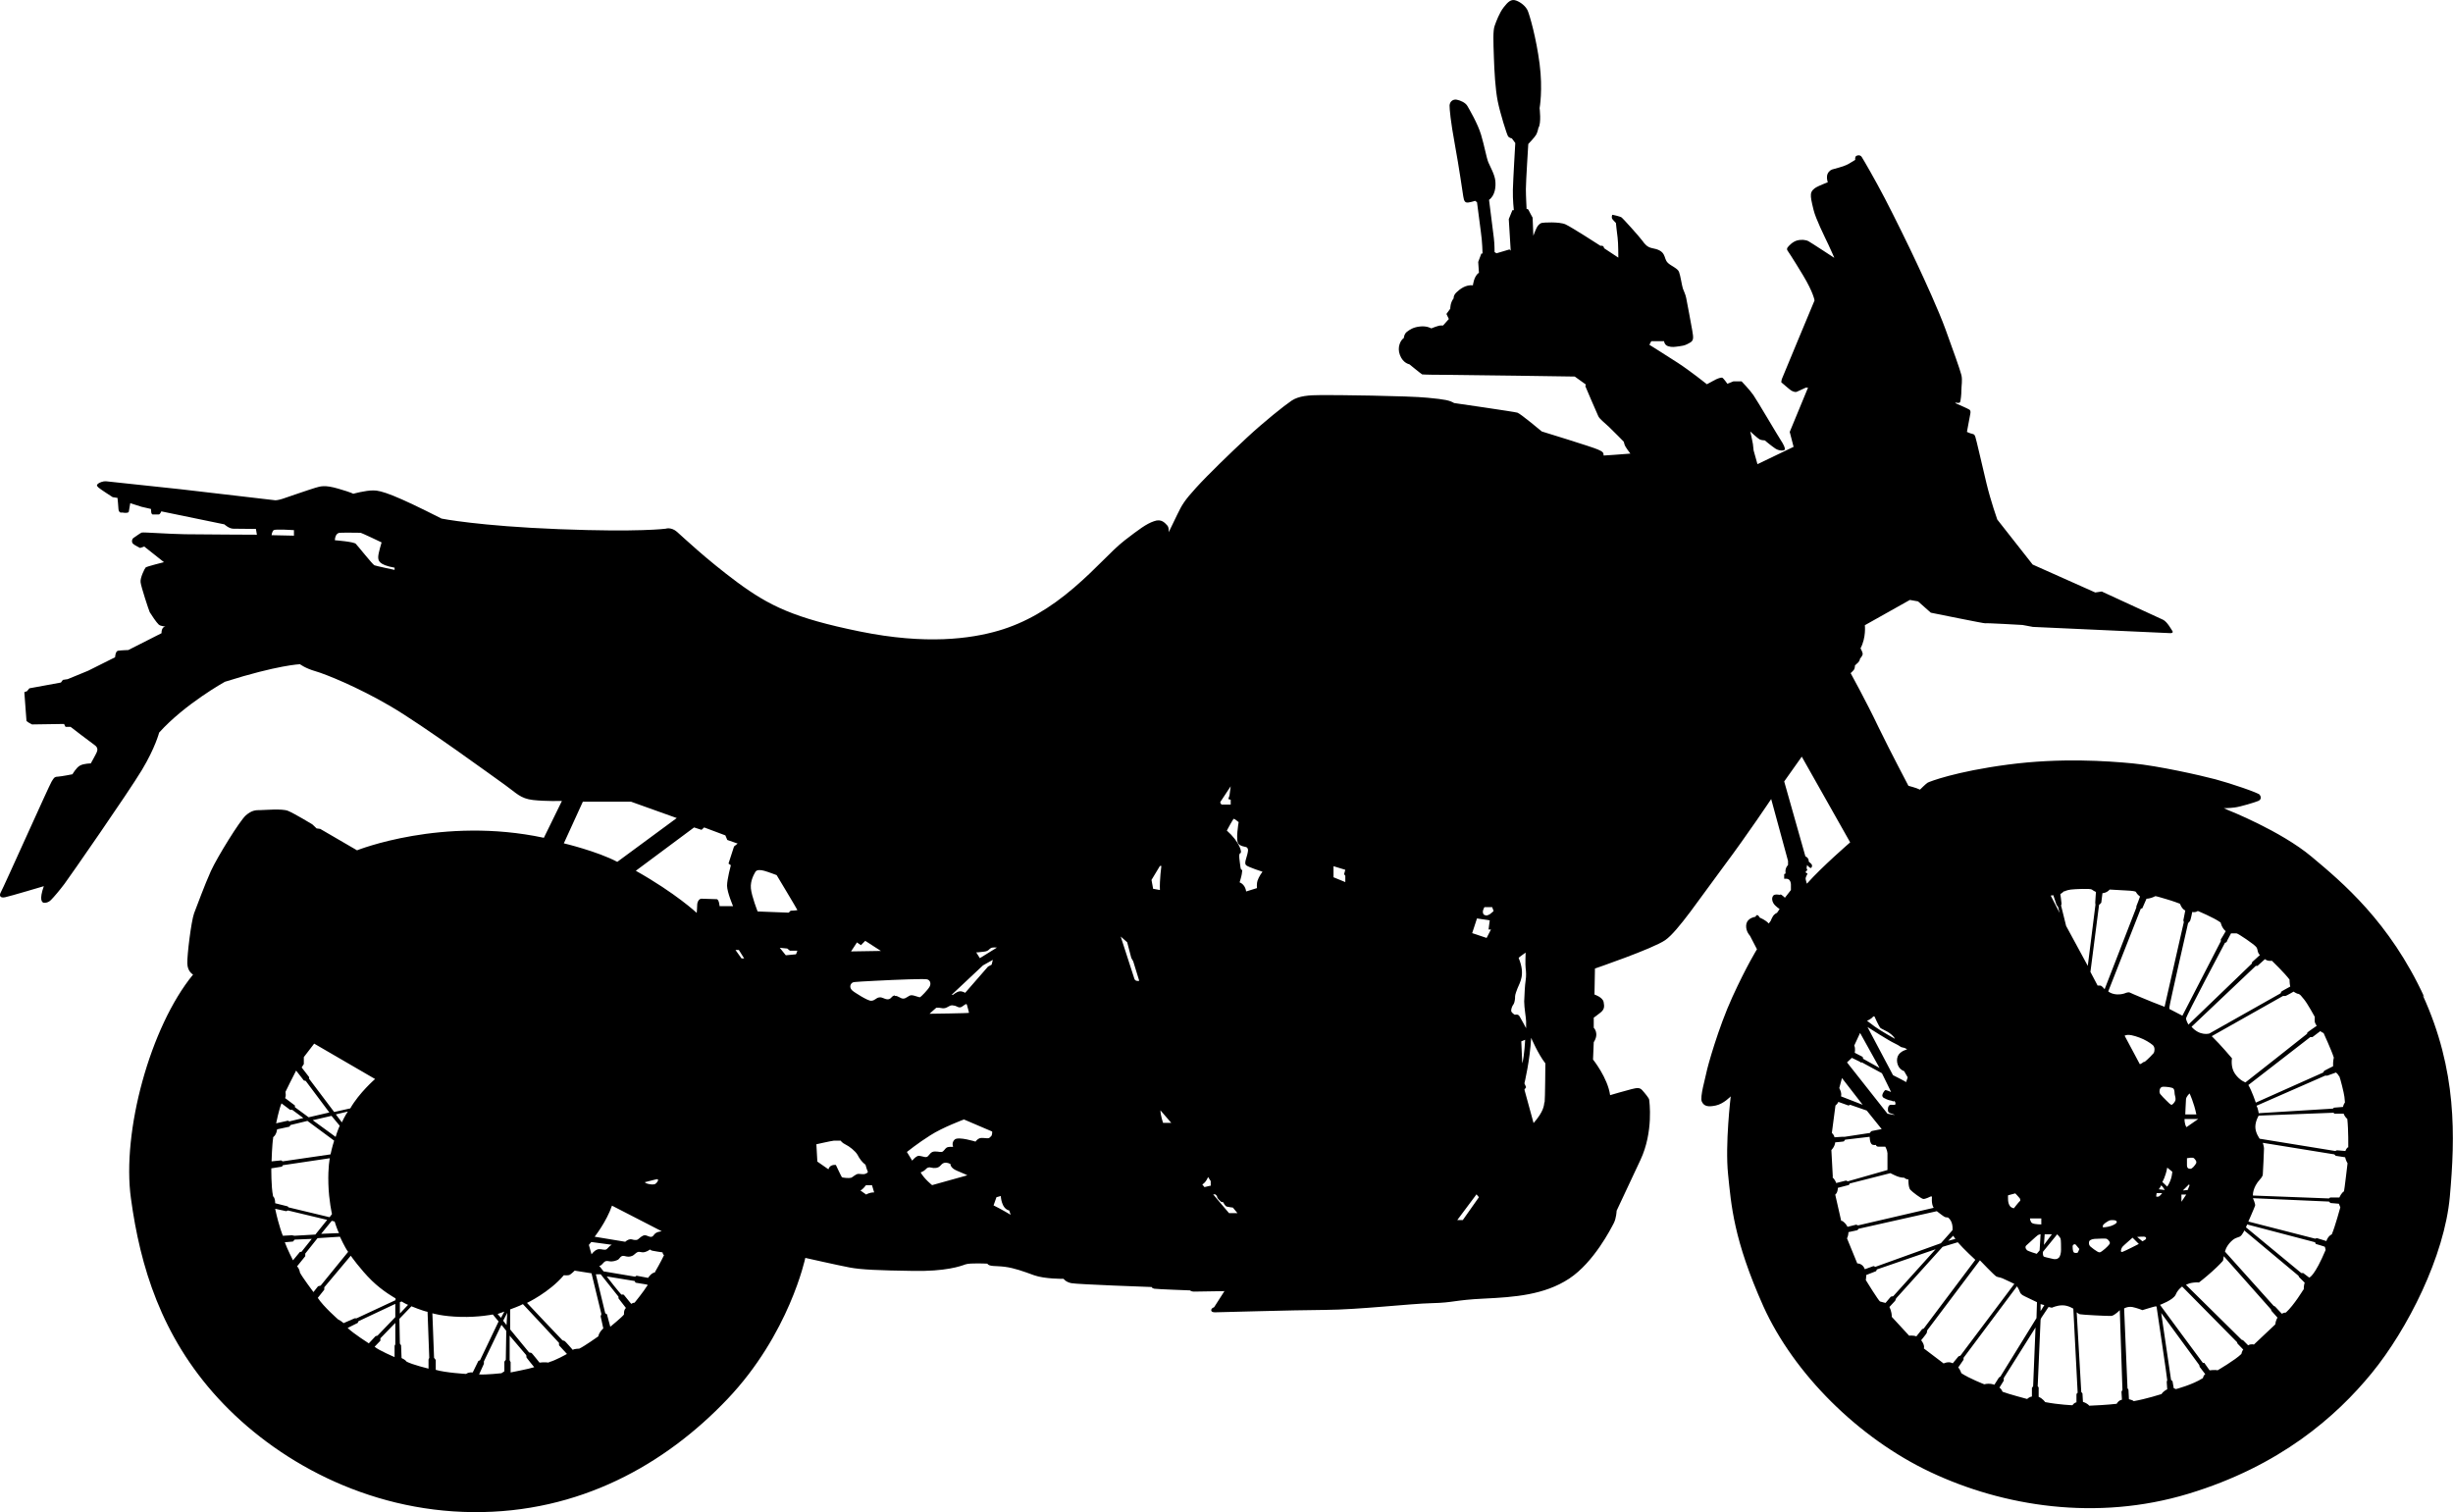 <?xml version="1.0" encoding="UTF-8"?><svg id="uuid-6e960848-c2f6-456f-bb4e-13bbb9047f23" xmlns="http://www.w3.org/2000/svg" viewBox="0 0 101.89 62.81"><g id="uuid-ec9c63ea-8aea-445b-90c3-af2aebd00aa3"><path d="m100.7,41.42c-1.44-3.13-3.41-4.77-4.69-5.84s-3.46-1.93-3.46-1.93l-.18-.08s.23,0,.46-.03.83-.21.97-.27.12-.18.06-.26-1.2-.47-1.84-.64-2.38-.56-3.43-.66-3-.24-5.19.05c-2.19.29-3.26.71-3.33.75s-.32.29-.32.29c-.13-.07-.48-.16-.48-.16,0,0-.75-1.42-1.25-2.45-.49-1.03-1.15-2.23-1.15-2.23,0,0,.08-.07.13-.13s.05-.19.05-.19c0,0,.06-.05.13-.12s.08-.16.08-.16c0,0,.12-.13.11-.21s-.09-.22-.09-.22c.24-.45.18-.96.18-.96l1.87-1.05.34.06.53.47s2.26.46,2.26.44,1.55.07,1.55.07l.43.08s5.65.26,5.72.26.11-.04.08-.08-.22-.4-.4-.48-2.54-1.17-2.54-1.17l-.27.04-2.6-1.16-1.47-1.87s-.27-.76-.45-1.51-.43-1.85-.46-1.92-.03-.11-.13-.13-.22-.08-.22-.08c0,0,.13-.7.14-.75s.02-.13-.03-.17-.56-.26-.56-.26l-.04-.04c.13.02.19.03.21-.03s.05-.29.05-.48.05-.42,0-.63-.36-1.08-.66-1.9-.84-1.99-1.18-2.72-.94-1.95-1.34-2.72-.9-1.63-.96-1.72-.17-.08-.23-.04-.04.16-.04.16c0,0-.09.06-.28.17s-.59.2-.68.23-.19.13-.21.26.03.27.03.27c0,0-.38.15-.48.21s-.21.15-.22.29.02.28.11.65.44,1.07.62,1.45.24.54.24.54c0,0-.96-.63-1.07-.69s-.3-.08-.48-.03-.34.22-.39.29,0,.13,0,.13c0,0,.2.29.64,1.02s.48,1.05.48,1.05c0,0-1.34,3.21-1.36,3.27s-.02.13-.02.13c0,0,.37.32.41.34s.16.09.24.05.37-.17.37-.17h.09l-.76,1.84.16.62-1.5.72-.16-.57s-.02-.18-.03-.27-.11-.52-.11-.52c0,0,.31.29.39.33s.21.04.21.04c0,0,.29.24.44.34s.35.1.39.05-.05-.23-.17-.41-.97-1.63-1.13-1.86-.49-.57-.49-.57h-.34l-.25.1s-.16-.23-.21-.25-.19.03-.29.08-.35.19-.35.19c0,0-.7-.56-1.21-.89s-1.18-.75-1.18-.75l.08-.15h.53s.01.16.17.21.26.03.48,0,.27-.06.43-.15.14-.21.09-.51-.22-1.18-.25-1.34-.1-.28-.14-.4-.1-.54-.16-.69-.34-.25-.46-.37-.1-.22-.18-.36-.24-.21-.46-.25-.32-.17-.42-.31-.82-.95-.88-.98-.33-.1-.36-.1-.04.12-.02.16.16.18.16.18c0,0,.04.4.07.61s.03.83.03.83l-.59-.39c-.02-.14-.15-.1-.15-.1,0,0-1.19-.77-1.45-.89s-.94-.08-1-.06-.13.08-.18.16-.16.37-.16.37l-.03-.75s-.15-.27-.17-.32-.08-.04-.08-.04c0,0-.03-.54-.03-.83s.1-1.87.1-1.87c0,0,.27-.28.33-.39s.09-.28.09-.28c.13-.19.05-.82.05-.82,0,0,.14-.76,0-1.84s-.41-2.01-.49-2.2-.29-.36-.49-.43-.33.05-.51.28c-.18.23-.31.58-.38.78s-.05.66-.03,1.27.06,1.35.16,1.85.38,1.39.43,1.46.16.09.16.09l.14.19s-.09,1.53-.1,1.94.04.85.04.85h-.06l-.15.37.08,1.31-.05-.05-.54.16-.08-.05s0-.35-.03-.58c-.03-.22-.2-1.59-.2-1.59.25-.18.29-.54.26-.8-.03-.26-.21-.57-.29-.76-.08-.2-.16-.67-.3-1.14s-.49-1.06-.57-1.2c-.08-.14-.29-.23-.44-.26-.15-.03-.29.07-.3.24,0,.16.04.64.22,1.62s.32,1.98.35,2.16c.03.19.07.27.21.25.15-.02.28-.07.28-.07l.08.06s.11.84.16,1.23c.06.39.07.9.07.9h-.05l-.13.35.03.45c-.21.13-.25.52-.25.52-.31-.03-.54.16-.68.29s-.12.25-.12.25c-.15.19-.14.43-.14.43l-.16.22.1.21-.24.27h-.09c-.09-.01-.4.12-.4.12,0,0-.17-.11-.46-.08s-.43.13-.55.22-.13.26-.13.26c-.13.08-.29.38-.16.71.13.34.39.38.39.38,0,0,.49.4.53.42.04.01.58.02,1.14.02s5.2.07,5.2.07l.46.33-.02.07s.48,1.13.54,1.25.25.26.44.44.61.61.61.61c0,0,.02.04.04.13.03.1.24.37.24.37-.3.03-1.11.08-1.11.08,0-.12-.03-.16-.24-.25-.21-.1-2.33-.75-2.33-.75,0,0-.87-.73-1.01-.78-.13-.04-2.63-.4-2.63-.4-.19-.11-.36-.15-1.1-.22-.74-.08-3.98-.12-4.45-.11-.47,0-.9.03-1.2.23s-1.15.88-1.85,1.53c-.71.66-1.63,1.55-2.12,2.09s-.58.7-.78,1.11c-.19.4-.36.74-.36.74,0,0,.03-.2-.06-.29s-.23-.29-.55-.17c-.32.11-.61.33-1.21.79-.6.47-1.12,1.12-2.11,1.97-.99.85-2.01,1.46-3.15,1.79s-2.99.59-5.74.03-3.77-1.07-5.09-2.04c-1.32-.98-2.27-1.89-2.51-2.1-.24-.21-.47-.13-.47-.13,0,0-1.07.15-4.42.02s-4.89-.44-4.89-.44c-1.89-.96-2.51-1.18-2.84-1.17-.33,0-.83.14-.83.14,0,0-.03-.04-.61-.21-.58-.17-.75-.1-.96-.04s-1.19.4-1.37.46c-.19.06-.29.06-.29.06l-3.95-.46s-2.99-.32-3.09-.33c-.1-.01-.28.05-.34.11s-.03.09.03.15c.06.06.59.4.59.4l.2.03s.04.38.04.46.05.16.11.15.14.02.19.01c.04,0,.12,0,.13-.05.01-.04.06-.35.06-.35l.47.15.39.09s.01.08.01.12.02.11.07.11h.24c.06,0,.11-.13.11-.13l2.62.54s.19.18.37.18.94.01.94.01l.04.24s-2.3-.01-2.98-.02-1.73-.09-1.8-.07-.27.18-.34.22c-.07.04-.1.18-.02.25s.29.17.29.17l.17-.06.82.65s-.72.18-.76.22c-.04.04-.24.44-.21.62.02.18.33,1.13.38,1.24.06.1.28.43.37.51.09.08.29.08.29.08-.19.02-.17.28-.17.28l-1.38.7s-.31.01-.43.03c-.11.02-.12.27-.12.27l-1.12.56-.85.35-.2.03-.08.11-1.31.24-.1.12-.11.04.09,1.2.1.07.13.07,1.33-.02.06.12h.21s.83.64.99.75c.16.11.13.22.1.3s-.25.47-.25.47c0,0-.29,0-.45.09s-.31.36-.31.36c0,0-.45.09-.61.1-.16,0-.18.09-.26.21S.13,36.9.04,37.05c-.09.16-.03.26.17.22.2-.04,1.61-.46,1.61-.46-.2.57-.08.67,0,.69.08,0,.18,0,.3-.12s.35-.39.56-.67,2.65-3.79,3.21-4.72c.56-.93.72-1.56.72-1.56,1.07-1.19,2.73-2.11,2.73-2.11,2.21-.7,3.12-.73,3.12-.73,0,0,.22.17.64.29s1.74.65,3.11,1.45c1.37.8,4.28,2.93,4.76,3.27s.64.57,1.17.63,1.2.04,1.2.04l-.75,1.53c-4.22-.9-7.76.52-7.76.52l-1.53-.89-.15-.02-.18-.17s-.76-.46-1.01-.56-.97-.03-1.15-.03-.35,0-.6.22-1.18,1.72-1.45,2.31c-.27.6-.57,1.43-.7,1.76-.12.34-.29,1.73-.28,2.08.01.35.24.46.24.46-1.78,2.17-2.97,6.53-2.58,9.31.38,2.79,1.25,5.71,3.62,8.29,2.37,2.58,6.16,4.69,10.58,4.73,4.43.04,7.99-1.98,10.57-4.69,2.58-2.71,3.24-5.87,3.24-5.87,0,0,1.37.31,1.85.4s1.21.12,2.6.14c1.39.03,2.01-.2,2.2-.27s.91-.03.91-.03c.08.13.34.08.73.13s.77.19,1.21.35,1.23.15,1.23.15c0,0,.08.13.32.18s3.34.16,3.34.16c0,0,0,.05.11.07s1.48.07,1.48.07c0,0,.05.05.16.05s1.27-.02,1.27-.02l-.43.67s-.09.03-.11.08-.02.13.15.13,3.14-.09,4.57-.1,3.53-.26,4.44-.28.92-.13,2.17-.19,2.5-.15,3.53-.83,1.74-2.09,1.85-2.3.12-.52.12-.52c0,0,.44-.94.99-2.11s.37-2.45.36-2.51-.18-.27-.29-.39-.23-.09-.44-.04-.89.25-.89.25c-.1-.72-.71-1.48-.71-1.48l.03-.72c.24-.37,0-.6,0-.6v-.42s.12-.08.28-.21.17-.24.13-.44-.38-.31-.38-.31l.02-1.08s2.4-.82,2.92-1.18,1.46-1.77,2.44-3.08,1.96-2.78,1.96-2.78l.7,2.57v.17c-.15.15-.1.35-.1.35l-.06.03v.19h.09c.19,0,.19.24.19.24v.23l-.25.32s-.09-.09-.14-.12-.08,0-.08,0c0,0-.21-.05-.27.04s-.05.21.02.32.25.23.25.23l-.11.16s-.03,0-.11.07-.15.26-.15.26l-.08.11c-.15-.16-.37-.24-.37-.24,0,0-.06-.11-.11-.11s-.07.07-.07.07c-.17.03-.38.12-.39.37s.16.42.16.42l.29.56s-.43.69-1.02,1.98-1.04,2.92-1.08,3.14-.28,1.02-.19,1.21.25.23.58.16.62-.38.62-.38c0,0-.24,1.99-.11,3.24.13,1.26.22,2.7,1.47,5.49,1.26,2.78,3.93,5.46,6.94,6.88s6.89,2.05,10.7.9,6.15-3.21,7.63-5.02c1.48-1.81,3.02-4.85,3.24-7.33s.31-5.23-1.13-8.37l.07.09ZM12.21,22.25l-.93-.02s.02-.16.09-.21.84,0,.84,0v.24h0Zm4.17,1.42s-.76-.16-.83-.19c-.08-.04-.69-.81-.77-.89-.08-.09-.87-.15-.87-.15,0,0,0-.3.21-.31s.79,0,.85,0c.05,0,.88.4.88.4,0,0-.14.46-.14.6s0,.33.68.45v.11-.02Zm7.84,9.63h1.99l1.9.68-2.47,1.82c-.83-.44-2.22-.77-2.22-.77l.79-1.73h0Zm3.25,17.85s-.22,0-.32.16c-.1.15-.25,0-.36,0-.12,0-.22.12-.29.17s-.19.02-.26,0c-.08-.02-.18.02-.27.1l-1.27-.21s.49-.62.72-1.29l2.06,1.06h0Zm-.7-2.04s.36-.09.43-.11.12-.03.13,0c.02.04-.04.12-.1.17-.07.05-.22.03-.33,0s-.13-.08-.13-.08Zm-1.31,2.58c-.17.04-.21.21-.32.22s-.23-.06-.35,0c-.12.05-.22.19-.22.19l-.11-.39.1-.12.89.12h.01Zm-4.51,2.79l-.14.26s-.13-.15-.14-.16c0,0,.28-.1.28-.1Zm-4.34-.39l.07-.03s.2.12.27.14l-.34.36v-.47Zm-3.99-9.9v-.28l.43-.56,2.53,1.47s-.66.57-1.03,1.22l-.67.15-1.04-1.38v-.07l-.31-.4.09-.14h0Zm1.33,3.04l-.96-.7.78-.18.34.41s-.12.28-.17.47h.01Zm.13,3.99l-.74.03.44-.54.12.03s.12.39.19.49h0Zm-.13-4.93l.5-.12c-.1.13-.25.45-.25.45l-.25-.33Zm-2.09-.94s.31-.64.44-.88l.32.41.08.02.98,1.31-.86.2-.57-.42v-.07l-.41-.31s.05-.05.02-.25h0Zm-.17.48l.36.27h.09l.46.34-.58.14-.06-.03-.49.11s.12-.59.22-.82h0Zm-.35,1.41s.14-.08.17-.33l.51-.11.05-.07.7-.17,1.11.82s-.09.28-.15.57l-1.99.29-.06-.04-.4.04s.02-.72.07-.99h-.01Zm0,2.43c-.08-.38-.07-1.14-.07-1.14l.44-.07.04-.06,1.95-.29s-.08.35-.06,1.06.15,1.26.15,1.26l-.1.13-1.71-.41-.03-.04-.52-.13c0-.25-.1-.3-.1-.3h.01Zm.09.54l.46.1.07-.03,1.63.39-.49.61-.87.05-.1-.02-.38.02s-.16-.37-.32-1.12Zm.41,1.39l.33-.03.07-.08.71-.03-.43.54h-.06l-.29.35s-.24-.47-.34-.75h.01Zm.62,1.28s0-.15-.12-.28l.34-.42v-.11l.51-.64.93-.06s.2.44.34.63l-1.14,1.4-.11.03-.19.24s-.48-.64-.56-.81v.02Zm3.96,2.96l-.03.06v.47s-.66-.28-.83-.43l.24-.25v-.1l.62-.64v.88h0Zm0-1.13l-.74.77-.08.02-.28.3s-.63-.4-.88-.64l.42-.21.03-.07,1.53-.72v.54h0Zm0-.7l-1.61.75h-.08l-.46.2s-.09-.09-.22-.15c0,0-.61-.53-.85-.9l.27-.34v-.1l1.1-1.31s.4.57.87,1.03c.46.45.99.74.99.74v.08h-.01Zm1.38,2.84s-.66-.16-.91-.29c0,0-.05-.08-.21-.15l-.02-.53-.05-.07-.02-1.03.5-.52s.46.19.67.23l.07,1.91-.03.07v.37h0Zm1.83.16s-.15-.03-.27.06c0,0-.86-.05-1.26-.17v-.41l-.07-.09-.07-1.85s.41.13,1.17.15,1.34-.1,1.34-.1l.24.29-.77,1.61-.07.03-.23.47h-.01Zm1.38-.53l-.06.08v.4l-.12.08s-.64.07-.93.05l.2-.44v-.1l.73-1.52.2.25-.02,1.19h0Zm.03-1.44l-.14-.18.17-.33-.03.52h0Zm.17,1.96v-.42l-.04-.08v-1.02l.69.81s.01.09.01.1.32.4.32.4c-.21.07-.99.22-.99.22h.01Zm1.6-.4s-.21-.03-.4,0c0,0-.31-.39-.33-.4-.02,0-.09-.03-.1-.02l-.79-.96v-.83s.44-.16.53-.22c0,0,1.5,1.6,1.5,1.61v.1l.33.36s-.49.28-.75.34v.02Zm2.04-1.09s-.59.42-.79.51c0,0-.19,0-.27.05,0,0-.32-.37-.34-.37s-.07-.03-.08-.02c-.01,0-1.48-1.56-1.48-1.56,0,0,.93-.44,1.53-1.15,0,0,.18.02.25-.02s.2-.17.2-.17l.7.11.41,1.69-.03.1.11.5s-.18.15-.21.34h0Zm1.07-.91c-.08.11-.57.51-.57.51l-.14-.52-.07-.04-.39-1.62h.2l.74.93v.07l.31.4c-.1.08-.08.27-.08.27Zm.96-1.19c-.13.22-.52.7-.52.7-.07,0-.14.05-.14.05l-.31-.38s-.08-.02-.09,0-.62-.75-.62-.76l1.16.19.04.07.49.08v.06h-.01Zm.33-.56c-.16.02-.29.23-.29.23l-.48-.09-.06.04-1.31-.22-.18-.23c.08,0,.12-.07.18-.13.05-.06.11-.09.24-.06s.3-.03.37-.07c.06-.04.1-.18.25-.15.15.04.22.04.32,0,.1-.03.19-.19.31-.17s.15.03.25,0,.19-.1.19-.1c0,0,.02.03.09.05s.43.07.43.07c0,.06.06.12.06.12-.13.28-.37.69-.37.69v.02Zm3.15-16.92s-.16.59-.16.86.25.85.25.85h-.56s-.02-.28-.12-.29c-.09,0-.52-.02-.63-.02s-.18.14-.18.26-.02.33-.02.33c0,0-.86-.81-2.53-1.75l2.42-1.8.31.1.11-.1.88.33.08.19.43.15-.15.12-.23.71.08.06h.02Zm.44,3.88l-.25-.35h.14l.22.35s-.11,0-.11,0Zm.39-2.91c-.03-.33.14-.6.19-.69.06-.09.21-.08.36-.04s.52.18.52.18c0,0,.86,1.43.86,1.45s-.28.03-.28.03l-.08.08-1.29-.05s-.25-.63-.28-.96Zm1.87,2.74l-.42.04-.25-.31.31.03.11.09h.31l-.05.14h-.01Zm7.81-.11c.2-.02.22-.12.29-.15.07-.04.25-.02.25-.02l-.71.44s-.14-.22-.15-.24c0,0,.12,0,.32-.03Zm-1.99,2.33s.06,0,.13,0,.19.06.33-.02c.14-.07.15-.1.29-.07.14.02.2.14.35.03.15-.11.17-.12.19-.04.02.08.08.29.08.31s-1.64.04-1.64.04c0,0,.24-.22.28-.25h-.01Zm-3.28-2.71l.16.11.18-.18.65.42-1.24.02.25-.38h0Zm-.26,9.77c-.07.03-.34,0-.37-.02-.03-.04-.25-.51-.25-.51,0,0-.25-.04-.31.18l-.46-.32-.04-.72s.62-.14.73-.15c.11,0,.28,0,.28,0,0,0,.05.09.2.16s.41.27.5.43c.08.16.2.32.33.41,0,0,.06.22.09.27s-.03.08-.1.11-.18,0-.28,0c-.11,0-.23.13-.3.16h-.02Zm.64.7l-.24-.17c.11-.05.23-.22.23-.22h.25l.09.3c-.21,0-.33.09-.33.09Zm1.18-8.27c-.14.02-.13.15-.28.16-.15,0-.22-.1-.36-.08-.14.02-.17.13-.33.14s-.73-.38-.73-.38c-.21-.14-.14-.3-.08-.35.06-.05,0-.05.97-.1.96-.05,2.05-.09,2.16-.06.12.03.18.17.1.31-.08.14-.35.41-.39.43s-.24-.08-.36-.08-.21.14-.34.14-.22-.13-.35-.11v-.02Zm1.56,7.88s-.32-.25-.48-.53c0,0,.14-.05.2-.12.07-.08.14-.11.24-.08.11.03.28.03.37-.07s.18-.2.43-.08c0,0-.02.16.27.28.3.12.43.19.43.19l-1.47.41h0Zm2.44-2.03c-.07.08-.08.08-.17.08s-.21-.03-.3,0-.17.14-.17.14c0,0-.7-.22-.86-.09-.15.13-.07.31-.07.31,0,0-.19-.02-.27.03s-.12.17-.21.18-.26-.05-.38,0c-.12.05-.16.2-.25.21-.09.02-.27-.08-.37-.04-.11.05-.22.19-.22.19l-.22-.36s.46-.37.97-.69c.51-.33,1.4-.66,1.4-.66l1.17.5s.02.13-.05.21Zm.03-7.13l-.15.08-.95,1.09s-.12-.08-.24-.06-.26.14-.26.14h-.06l1.3-1.22.41-.23s-.05.2-.05.2Zm.08,10l.12-.34.18-.05s.02.53.35.6l.06.18s-.38-.23-.71-.39Zm5.85-9.41s-.57-1.76-.57-1.76l.27.24.17.65.08.14.25.81s-.16.04-.2-.08Zm.78-3.73l-.07-.38.35-.58h.06s-.08.59-.06,1l-.27-.05h0Zm.41,9.71s-.1-.28-.11-.52l.45.52h-.34Zm1.97,2.61l-.25.06-.09-.11c.16-.09.24-.31.24-.31l.11.17v.2h-.01Zm.41-15.94l.43-.65-.05.38-.05.15.1.03v.2h-.38s-.07-.07-.05-.1h0Zm.36,17.08s-.65-.76-.66-.78h.09l.07.07s0,.04.02.08.15.16.15.16l.09.02s.07.16.15.18c.07.02.25.04.25.04l.19.23h-.36,0Zm1.19-13.84c-.05.16-.03.34-.03.34l-.45.14s-.02-.28-.27-.38c0,0,.07-.22.09-.34s.02-.18.02-.18c0,0-.06.05-.08-.15-.02-.19-.09-.52,0-.54s-.03-.47-.56-.94c0,0,.26-.49.29-.49s.2.14.2.14c0,0-.14.78,0,.91s.31.09.36.16.03.13,0,.27-.14.37-.05.45.68.27.68.27c0,0-.16.21-.2.37v-.03Zm3.64-.17v.26l-.49-.2v-.46l.49.15-.05.18.05.07Zm4.89,14.3h-.24l.8-1.07.1.12-.67.95h.01Zm.98-11.72l-.6-.2.2-.61.53.08-.05.38h.1l-.18.35Zm-.09-.95c-.15-.1,0-.33,0-.33h.32l.06.16s-.24.27-.38.16h0Zm1.26,4.14s-.15-.08-.15-.17.05-.2.08-.24c.04-.04.07-.15.08-.27,0-.12,0-.15.1-.41s.34-.57.05-1.27c0-.02.29-.22.29-.22,0,0-.02.51,0,.64s.03.34,0,.52-.05.6-.06.87c0,.27.08.69.08.83v.28s-.23-.43-.27-.49c-.04-.07-.09-.09-.2-.07Zm.26,1.11l.17-.07s-.03.67-.12.98l-.04-.91h0Zm.97,2.52c-.02.14-.02.38-.45.87l-.38-1.39.07-.1-.07-.16s.23-.95.28-1.89c0,0,.29.68.59,1.06,0,0-.01,1.47-.03,1.62h0Zm33.02-1.07c.04.09.19.68.21.85s.02.24.02.24c0,0-.05.05-.08.18l-.37.03-.05.04-3.08.19s-.03-.21-.09-.31l2.85-1.25h.09l.36-.13s.09.07.13.16h.01Zm-.66-1.81s.34.74.43,1.03c0,0-.04.15-.03.36,0,0-.36.18-.37.19s-.04.07-.04.07l-2.8,1.25s-.17-.5-.31-.73l2.57-1.99h.09s.33-.25.33-.25c0,0,.04.04.13.08h0Zm-1.05-1.62c.09.03.11.07.25.24s.44.72.44.72c0,0-.01.15,0,.21s.08.16.08.16c0,0-.38.26-.39.28s-.01.04-.01.05-2.56,2.02-2.56,2.02c0,0-.23-.07-.43-.35s-.13-.65-.13-.65c0,0-.46-.55-.84-.92l2.96-1.67s.07,0,.1,0,.34-.18.34-.18c0,0,.08.06.17.09h.02Zm-1.1-1.38s.54.52.74.79c0,0,0,.16.03.29,0,0-.37.2-.37.21s-.03.07-.03.07l-2.96,1.67s-.39.12-.74-.28l2.67-2.53h.07l.31-.28s.08.09.28.07h0Zm-3.69,9.55l.25-.25.03.03-.08.2-.2.02Zm.14.17l-.2.3v-.3h.2Zm.03-1.22v-.29s.24-.05.29,0,.14.14.08.23-.15.21-.23.21-.14-.03-.14-.15Zm-.02-1.58c-.09-.13-.08-.34-.08-.34h.57l-.49.34Zm-.05-.53s.02-.51.03-.63.15-.24.15-.24c0,0,.18.38.28.87,0,0-.46,0-.46,0Zm1.73-7.2s.17-.32.17-.32c0,0,.17,0,.23,0s.74.46.82.57.03.22.15.33l-.32.29-.02.07-2.63,2.53s-.09-.16-.1-.25,1.62-3.15,1.62-3.15c0,0,.05,0,.08-.05h0Zm-1.54-.81c.04-.08.1-.4.1-.4,0,0,.12.04.23-.04,0,0,.66.27.95.48,0,0,.04.22.21.36,0,0-.19.33-.2.33s0,.08,0,.08l-1.6,3.1s-.44-.23-.54-.28c0,0,0,.03,0-.07s.78-3.51.78-3.51c0,0,.02.02.06-.06h.01Zm-1.29,11.12s.08-.1.09-.15c.02-.05.16.18.16.18l-.25-.03Zm.14.16s-.09.12-.14.14-.11,0-.11,0l.02-.14h.23Zm.01-.47s.13-.2.2-.59l.21.17s0,.31-.21.62l-.2-.19h0Zm.4-3.2c-.06.02-.15-.1-.24-.18s-.2-.21-.2-.21c-.06-.06-.08-.09-.08-.17s.03-.18.15-.19c.12,0,.38.02.43.08s.04.15.05.23c.02.08.05.19.03.26-.03.07-.09.15-.15.18h0Zm-1.24-8.15l.18-.41c.15,0,.32-.08.35-.1s.2.04.48.12.56.19.56.19c.09.24.22.28.22.28,0,0-.08.4-.08.41s.02.07.02.07l-.8,3.52s-.39-.15-.49-.19-.88-.36-.95-.4-.24.04-.24.04c-.43.12-.66-.09-.66-.09l1.35-3.43.05-.02h.01Zm-.21,13.64s.29-.03.34,0c.05.03.04.08,0,.11s-.12.07-.12.07c0,0-.22-.18-.22-.18Zm.07.29s-.56.29-.68.33-.04-.17,0-.21c.04-.05.32-.29.42-.38l.26.26Zm.22-7.57c-.16.12-.18.1-.18.1l-.63-1.18c.15-.08.4,0,.62.08s.43.21.55.31c.11.1.07.28.04.33-.04.05-.23.25-.38.37h-.02Zm-1.69,6.9s-.06-.06,0-.13.14-.11.2-.15c.06-.03.09-.04.15-.04s.15,0,.19.04c.04.05,0,.1-.12.16-.13.07-.34.1-.42.1v.02Zm.25.68c-.05.08-.31.32-.4.34s-.41-.26-.41-.26c-.06-.08-.04-.16-.03-.2s.1-.09.22-.1c.13,0,.44-.03.51,0,.06.03.17.15.11.22Zm-.34-14.18l.05-.4s.17,0,.3-.15c0,0,.49.03.71.04s.36.03.38.06.04.09.17.19c0,0-.14.39-.15.4s0,.05,0,.05l-1.32,3.4s-.11-.14-.17-.15-.12,0-.12,0l-.3-.57.36-2.79s.05-.02.07-.07h.02Zm-1.54-.47s.11-.06.28-.08.81-.05.87,0,.17.1.17.1c0,0-.03.37-.03.44s.01.08.01.08l-.32,2.55-.9-1.66-.21-.85s.02-.03.02-.08-.05-.39-.05-.39c0,0,.12-.08.15-.12h.01Zm.63,14.85s-.06.16-.08.16-.11.02-.15-.02c-.05-.05-.05-.22-.05-.26s.07-.11.13-.06c0,0,.15.18.15.18Zm-1.07-14.66l.12.36.07.1.06.24-.37-.72s.11-.02.13,0h0Zm-.37,14.05h.3l-.33.44.03-.44Zm-.05.7l.57-.7s.12.12.14.18.02.33.02.46-.03.28-.1.34-.16.07-.29.03c-.14-.04-.32-.06-.34-.1s-.05-.17,0-.21Zm.03,2.25l-.15.24v-.29l.15.04h0Zm-.12-3.61v.25s-.27,0-.37-.05c-.09-.04-.1-.2-.1-.2h.47Zm-1.38-.96l.3-.08s.18.19.19.21c0,.03.04.08,0,.11s-.25.3-.25.3c0,0-.11-.02-.16-.09s-.07-.14-.08-.24,0-.22,0-.22h0Zm-2.18,1.81l-.31.08.21-.21.09.13h.01Zm-2.02-7.87s-.29.07-.38.28,0,.54.26.62l.15.26s-.07.22-.07.2-.54-.29-.54-.29l-1.06-2,.08.05s.81.52,1.05.63c.24.11.23.16.33.17s.19.08.19.08h-.01Zm-1.4-1.37h.05s.19.44.26.49.47.19.59.44c0,0-.61-.34-.84-.51-.23-.17-.32-.24-.32-.24,0,0,.17-.06.26-.18Zm-.55.68l.81,1.46-.68-.38-.02-.08-.33-.17s.04-.18-.02-.3l.25-.54h-.01Zm0,1.23h.08l.83.45s.39.79.38.78-.21-.09-.24-.08-.11.13-.12.19c-.02.06.02.11.05.13.03.02.19.1.28.11s.12.06.15.03.08.08.06.13c-.02.05-.16,0-.23.03s-.08.12-.08.18,0,.12.07.15c.06.03.22.07.21.08s-.3-.05-.3-.05l-1.68-2.13.2-.19.35.17v.02Zm-.86,1.06l.11-.41.86,1.11-.9-.35s.05-.12-.07-.34h0Zm.4.72l.05-.02.69.24.62.77s-.38.07-.41.08c-.03,0-.08.08-.08.08l-1.05.16h-.11l-.31.02c-.02-.11-.11-.18-.11-.18l.15-1.14c.09-.07.12-.15.12-.15l.42.15h.02Zm-1.75-9.21s-.06-.19-.05-.22c0-.04.08-.19.08-.19l-.09-.06.08-.09-.03-.08.02-.13s.12.15.17.12c.04-.04.06-.11,0-.17s-.1-.09-.1-.09c0,0,.02-.15-.14-.22l-.88-3.11.73-1.03,2.01,3.56s-1.17,1.01-1.79,1.71h-.01Zm1.08,12.19l-.06-1.12s.14-.13.16-.32c0,0,.35-.03.36-.04s.05-.07.05-.07l1.02-.12s0,.29.12.33c.12.03.14,0,.14,0,0,0,0,.08.11.08h.28s.08.14.09.27v.7l-1.65.47s-.07-.04-.08-.03l-.4.1s-.04-.14-.16-.24h.02Zm.35,1.83l-.25-1.1s.1-.05.11-.28l.46-.12.03-.06,1.69-.43s.27.14.37.16c.1.03.21.03.21.03,0,0,.06.07.17.07,0,0-.01.33.08.43.09.1.44.36.53.38.08.02.31-.1.31-.1h.06s-.04.31.07.47l-3.14.73s-.07-.03-.08-.03-.36.09-.36.09c0,0-.08-.18-.25-.26v.02Zm.67,1.77l-.43-1.05c.06-.12.06-.26.06-.26l.37-.08.05-.06,3.25-.73s.28.22.33.24.13.02.13.02c.24.17.19.53.19.53l-.48.54-2.72.98-.08-.03-.36.13c-.09-.25-.31-.24-.31-.24h0Zm.94,1.57c-.05-.02-.59-.88-.59-.89s.02-.1.02-.21l.41-.16.03-.07,2.44-.84-1.76,1.95-.1.02-.22.26s-.17-.04-.23-.06Zm1.2,1.41l-.71-.77c0-.24-.1-.41-.1-.41l.24-.26.04-.1,1.93-2.14.63-.19c.24.28.73.73.73.73l-2.14,2.85-.07.03-.24.3c-.12-.05-.31-.03-.31-.03h0Zm1.45,1.17l-.83-.63s.06-.12-.11-.34c0,0,.22-.27.23-.3s.02-.11.02-.11l2.19-2.91s.6.63.68.67.14.03.26.08c.12.05.49.23.49.23l-2.24,2.98-.08.03-.24.29s-.13-.1-.37,0h0Zm3.71.94l-.05.07v.36s-.09,0-.2.1c0,0-.76-.2-1.02-.3,0,0-.05-.13-.13-.17l.18-.29v-.11s1.32-2.1,1.32-2.1l-.1,2.45h0Zm.14-2.83l-1.5,2.43-.06.04-.19.3s-.17-.08-.42-.02c0,0-.62-.24-.95-.46,0,0-.06-.17-.13-.24l.22-.32v-.08l2.22-2.97s.08.12.11.21.07.14.22.21.5.24.5.24l-.02.65h0Zm-.4-2.83c-.06-.05-.08-.14-.02-.19.06-.05.41-.38.47-.42.06-.04.12-.04.12-.04l-.04.67-.12.14s-.35-.1-.42-.16h0Zm2.09,5.93l-.03.07v.33s-.08,0-.17.12c0,0-.56-.02-1.13-.13,0,0-.09-.14-.27-.22v-.39l-.04-.05.12-2.77.03-.07.3-.45.14.03s.2-.1.44-.1.45.14.45.14c0,0,.18,3.48.18,3.5h-.02Zm1.87.29s-.13,0-.23.17c0,0-.39.05-1.14.08,0,0-.05-.09-.26-.16l-.02-.35-.05-.06-.19-3.31s.07.06.13.08,1.17.08,1.31.07c.14-.02.35-.24.35-.24l.11,3.31-.04.08.02.34h.01Zm1.62-.23s-.62.2-1.14.29c0,0-.03-.04-.2-.08l-.02-.39-.04-.07-.14-3.31s.14-.09.34-.06c.2.04.42.13.42.13,0,0,.51-.16.56-.16.04,0,.04.1.04.1,0,0,.44,2.95.43,2.97s-.02.06-.02.08.02.3.02.3c0,0-.15.06-.24.2h-.01Zm1.72-.66c-.42.27-1.11.45-1.11.45l-.09-.04-.05-.29s-.05-.04-.06-.05c0,0-.41-2.78-.41-2.78l1.58,2.16.02.08.23.3c-.08.05-.1.17-.1.17h-.01Zm1.61-1.01c-.25.25-.99.68-.99.68-.08-.03-.33,0-.33,0l-.22-.31h-.06s-1.78-2.4-1.78-2.41c0,0,.55-.2.65-.42.09-.22.27-.34.27-.34l2.28,2.31.02.06.24.25c-.05.04-.08.18-.08.18Zm1.4-1.22l-.88.83s-.11-.04-.24.03l-.21-.21-.06-.02-2.31-2.28s.18-.12.54-.1c0,0,.25-.19.54-.45.29-.26.46-.45.46-.46s.03-.18.03-.18l1.96,2.21.02.06.25.28s-.08.13-.09.28h-.01Zm1.18-1.46s-.39.65-.73.96c0,0-.09,0-.17.05l-.28-.3-.06-.03-2.02-2.25s.03-.2.25-.42.33-.13.44-.27c.1-.14.11-.19.11-.19l2.25,1.88.03.06.23.23s-.04.09-.04.29h-.01Zm.24-.49l-.25-.19h-.08l-2.3-1.9.05-.12,2.82.74.03.07s.38.11.38.12.03.13.03.13c-.46,1.09-.67,1.14-.67,1.14h0Zm.94-1.8s-.15.05-.23.28l-.39-.12-.08.02-2.77-.71s.26-.59.28-.66-.09-.31-.09-.31l3.16.14.06.06.35.03.06.15s-.22.81-.35,1.11h0Zm.49-1.78s-.1.07-.18.25h-.38l-.05.04-3.16-.12s-.03-.32.3-.68c0,0,.1-.1.11-.19s.05-1.02.05-1.09-.05-.23-.05-.23l2.97.48.06.06.39.06s.03.14.1.25c0,0-.13,1.12-.15,1.18h0Zm.18-1.84c-.08.06-.11.16-.11.16l-.35-.03s-.06.03-.07.03-3.14-.51-3.14-.51c0,0-.18-.24-.18-.49s.14-.47.14-.47l3.11-.12.03.04h.39c.04.13.15.22.15.22.05.46.04,1.18.04,1.18h-.01Z"/></g></svg>